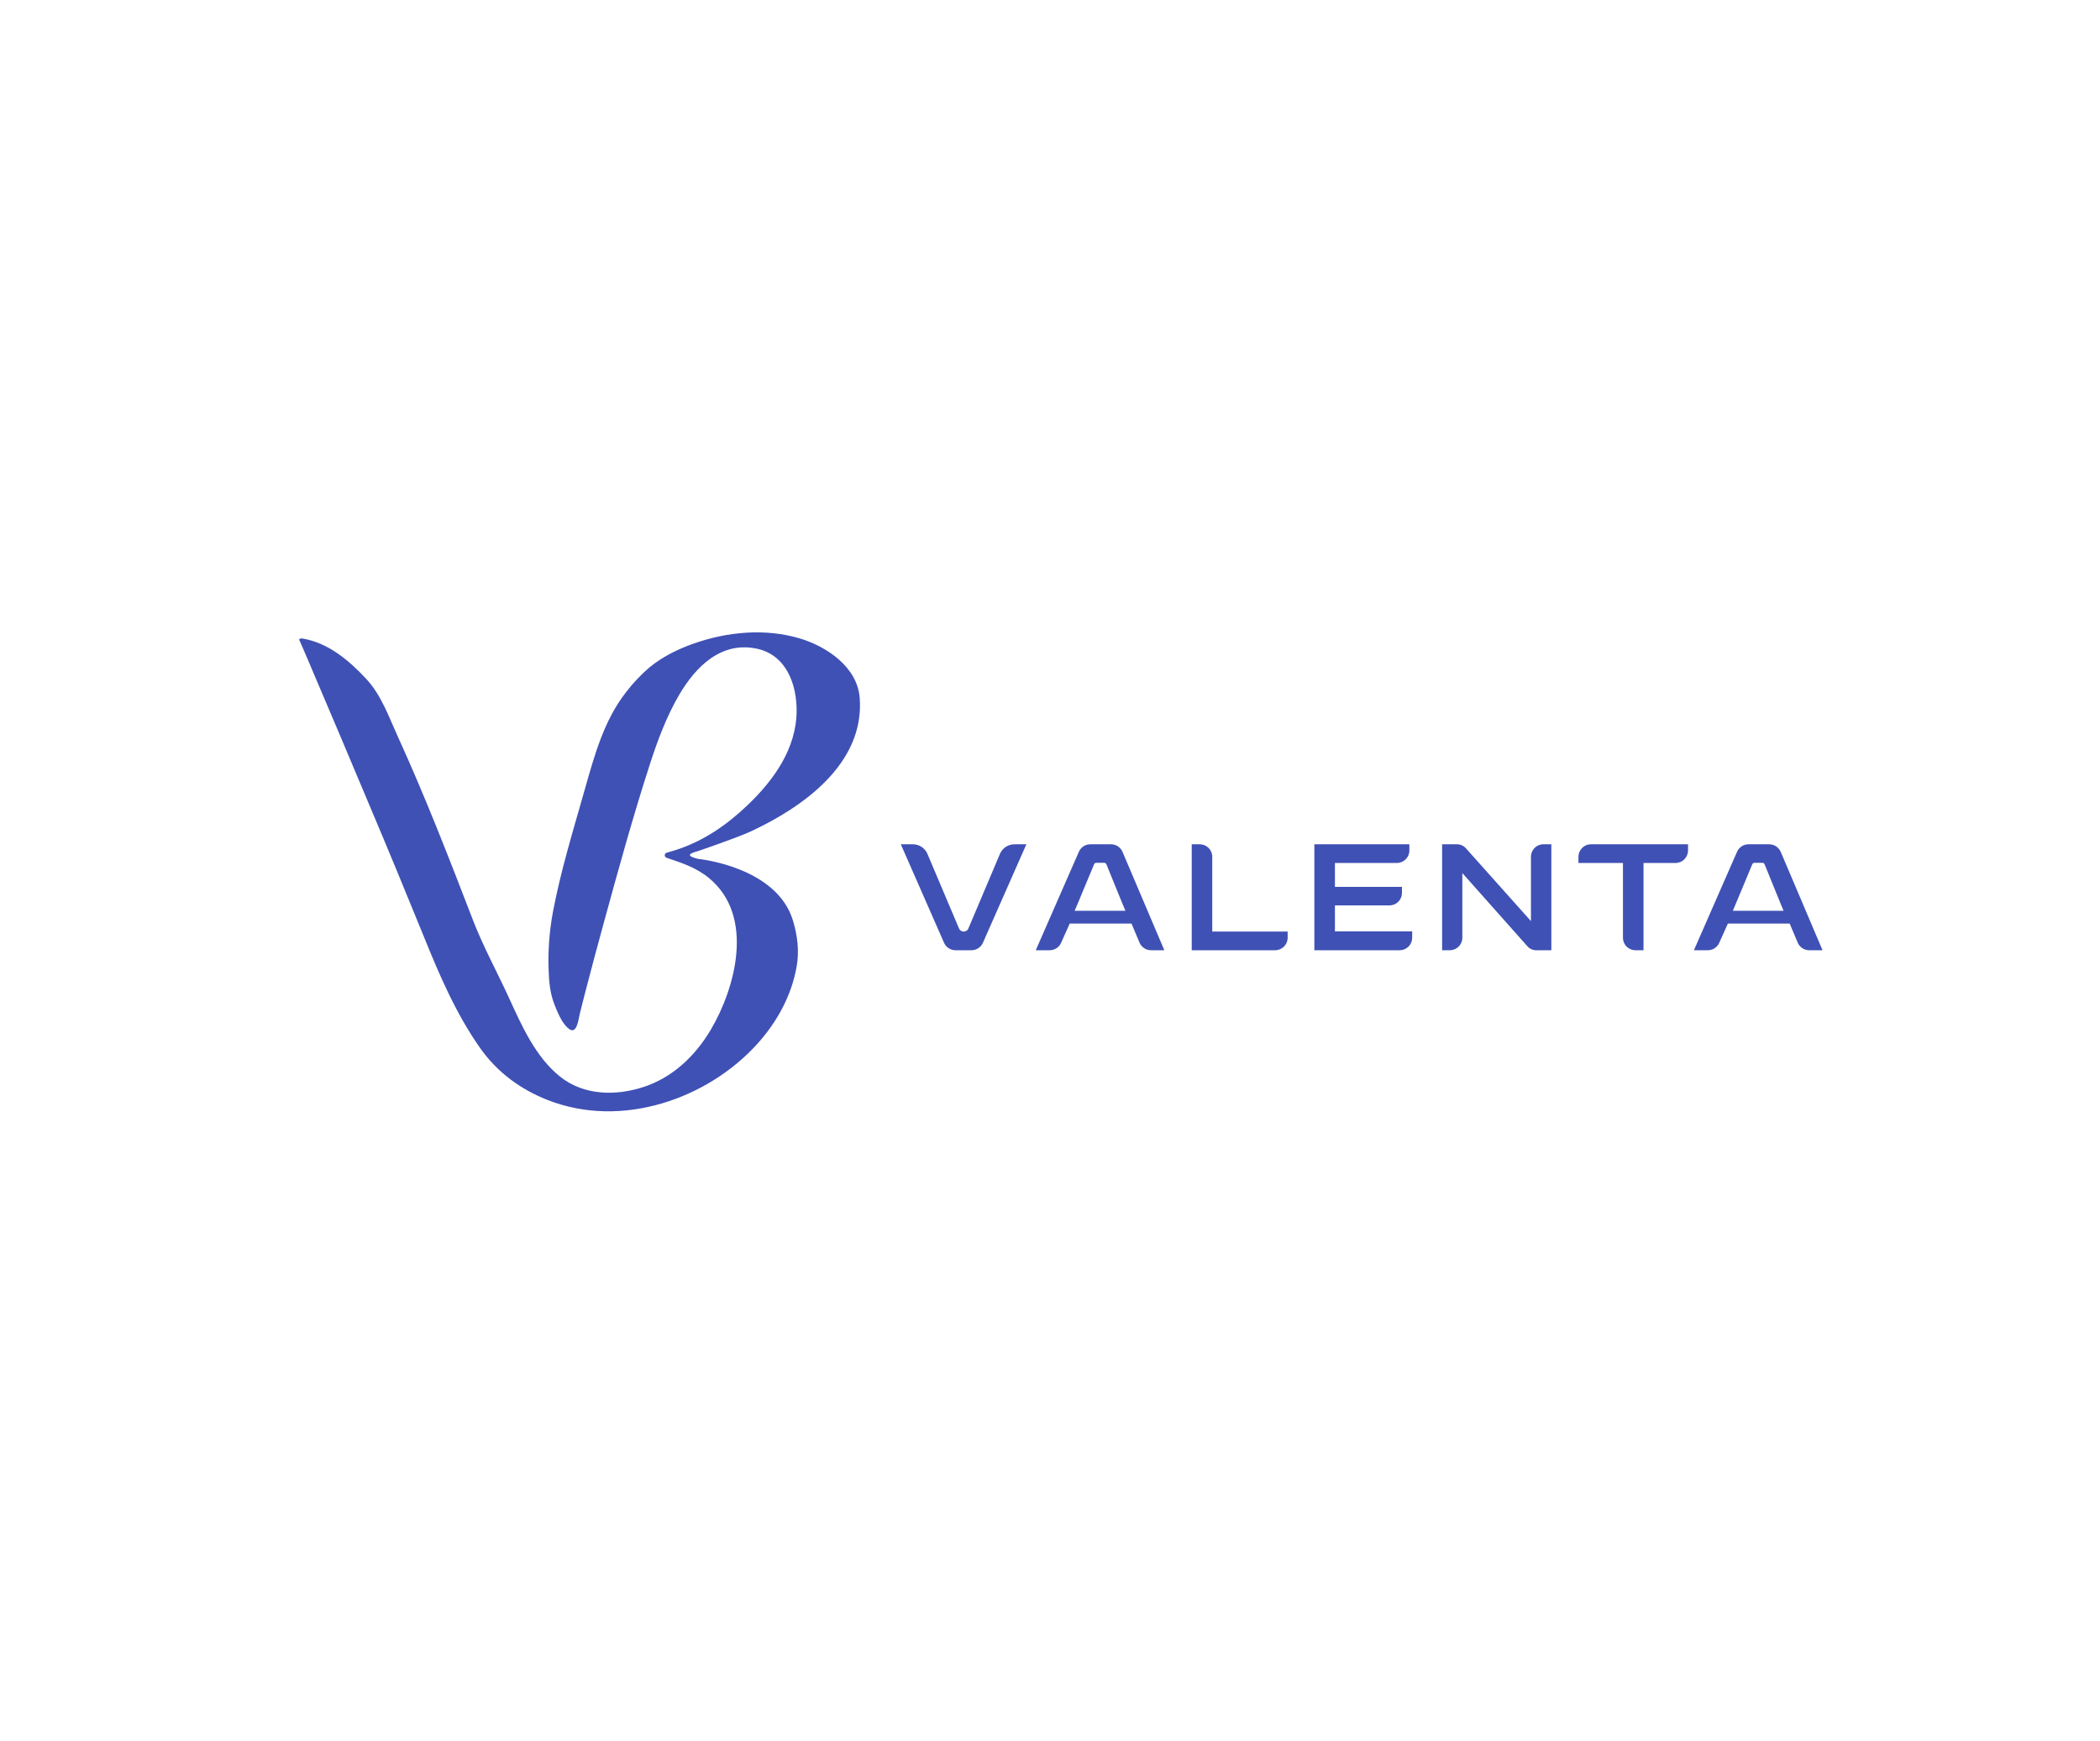 <?xml version="1.0" encoding="UTF-8"?> <svg xmlns="http://www.w3.org/2000/svg" width="193" height="160" viewBox="0 0 193 160" fill="none"><g clip-path="url(#clip0_61_941)"><path d="M27.508 58.827L27.52 58.86L27.714 59.292L28.398 60.889C30.269 65.274 32.127 69.666 33.972 74.063C35.652 78.039 37.303 82.028 38.927 86.027C40.356 89.569 41.911 93.205 44.146 96.366C45.704 98.569 47.837 100.137 50.327 101.114C57.156 103.798 65.014 100.998 69.566 95.995C71.375 94.005 72.749 91.54 73.22 88.824C73.459 87.437 73.304 86.05 72.885 84.643C71.401 79.643 64.149 78.95 64.149 78.95C62.708 78.595 63.704 78.369 64.217 78.211C64.217 78.211 67.824 76.976 68.991 76.43C73.782 74.205 79.482 70.189 79.011 64.14C78.791 61.334 76.011 59.44 73.537 58.695C70.324 57.727 66.827 58.082 63.801 59.14C62.324 59.656 60.879 60.366 59.678 61.356C58.882 62.039 58.161 62.805 57.527 63.64C55.504 66.221 54.624 69.469 53.733 72.608C52.678 76.337 51.524 80.066 50.804 83.895C50.482 85.656 50.354 87.448 50.424 89.237C50.456 90.269 50.559 91.327 50.949 92.318C51.227 93.021 51.653 94.108 52.301 94.585C53.024 95.118 53.166 93.682 53.285 93.189C53.444 92.536 53.608 91.884 53.779 91.234C54.327 89.118 54.895 87.005 55.472 84.895C56.811 80.001 58.159 75.102 59.717 70.282C60.437 68.056 61.253 65.856 62.433 63.847C63.924 61.308 66.272 58.914 69.582 59.634C72.259 60.214 73.22 62.901 73.214 65.324C73.204 68.834 71.082 71.743 68.704 74.011C66.811 75.818 64.659 77.334 61.991 78.172C61.762 78.243 61.508 78.308 61.256 78.389C61.03 78.46 61.046 78.782 61.275 78.856H61.282C62.682 79.327 64.007 79.756 65.178 80.727C69.417 84.25 67.553 90.892 65.32 94.663C63.901 97.056 61.807 99.066 59.095 99.934C56.608 100.734 53.669 100.731 51.449 98.947C49.204 97.134 47.937 94.263 46.779 91.727C45.704 89.382 44.395 86.985 43.472 84.589C41.295 78.94 39.078 73.218 36.556 67.692C35.72 65.863 35.046 63.895 33.649 62.395C32.062 60.689 30.166 59.105 27.853 58.702C27.853 58.702 27.44 58.64 27.508 58.831V58.827Z" fill="#3F51B5"></path><path fill-rule="evenodd" clip-rule="evenodd" d="M87.815 87.347C87.592 87.348 87.374 87.284 87.187 87.162C87 87.041 86.853 86.868 86.763 86.663L82.789 77.609H83.905C84.486 77.609 85.012 77.957 85.237 78.493L88.141 85.354C88.212 85.522 88.379 85.631 88.56 85.631H88.576C88.76 85.631 88.924 85.522 88.996 85.354L91.899 78.493C92.01 78.231 92.195 78.007 92.432 77.85C92.669 77.693 92.947 77.609 93.231 77.609H94.328L90.334 86.663C90.244 86.867 90.097 87.04 89.911 87.161C89.725 87.282 89.508 87.347 89.286 87.347H87.818H87.815ZM110.266 77.609C110.899 77.609 111.412 78.125 111.412 78.757V85.631H118.341V86.202C118.341 86.835 117.825 87.347 117.192 87.347H109.525V77.609H110.266ZM122.686 83.222V85.615H129.786V86.202C129.786 86.506 129.665 86.797 129.45 87.012C129.236 87.227 128.944 87.347 128.641 87.347H120.796V77.609H129.528V78.18C129.528 78.812 129.012 79.325 128.379 79.325H122.686V81.525H128.847V82.076C128.848 82.227 128.818 82.376 128.761 82.516C128.704 82.655 128.619 82.782 128.513 82.888C128.406 82.995 128.28 83.08 128.141 83.137C128.002 83.195 127.853 83.225 127.702 83.225H122.686V83.222ZM141.186 87.351C140.876 87.351 140.583 87.215 140.376 86.983L134.396 80.254V86.202C134.396 86.835 133.879 87.347 133.247 87.347H132.537V77.609H133.912C134.221 77.609 134.515 77.741 134.721 77.973L140.702 84.67V78.754C140.702 78.118 141.218 77.606 141.847 77.606H142.576V87.347H141.189L141.186 87.351ZM145.066 79.325V78.757C145.066 78.606 145.095 78.457 145.153 78.318C145.21 78.178 145.294 78.052 145.401 77.945C145.507 77.839 145.634 77.754 145.773 77.696C145.912 77.638 146.061 77.609 146.212 77.609H155.137V78.18C155.137 78.812 154.621 79.325 153.989 79.325H151.047V87.347H150.305C150.155 87.348 150.005 87.319 149.866 87.261C149.727 87.204 149.6 87.12 149.493 87.013C149.387 86.907 149.302 86.78 149.244 86.641C149.187 86.502 149.157 86.353 149.157 86.202V79.325H145.066ZM103.166 78.309L107.008 87.347H105.783C105.558 87.347 105.338 87.28 105.15 87.156C104.962 87.031 104.816 86.855 104.728 86.647L103.989 84.893H98.312L97.518 86.67C97.428 86.872 97.28 87.044 97.094 87.164C96.908 87.284 96.691 87.348 96.47 87.347H95.192L99.154 78.296C99.243 78.092 99.389 77.918 99.575 77.796C99.762 77.674 99.979 77.609 100.202 77.609H102.112C102.573 77.609 102.986 77.883 103.166 78.309ZM98.763 83.722H103.434L103.183 83.131L101.686 79.451C101.669 79.409 101.639 79.372 101.601 79.347C101.563 79.322 101.519 79.308 101.473 79.309H100.763C100.718 79.308 100.673 79.32 100.635 79.345C100.597 79.37 100.568 79.406 100.55 79.447L99.138 82.844L98.763 83.722ZM163.66 78.309L167.499 87.347H166.273C166.048 87.347 165.828 87.28 165.64 87.156C165.453 87.031 165.306 86.855 165.218 86.647L164.479 84.893H158.802L158.005 86.67C157.915 86.872 157.768 87.043 157.583 87.163C157.397 87.283 157.181 87.347 156.96 87.347H155.679L159.644 78.296C159.733 78.092 159.88 77.918 160.066 77.796C160.252 77.674 160.47 77.609 160.692 77.609H162.602C163.06 77.609 163.476 77.883 163.657 78.309H163.66ZM159.254 83.722H163.921L163.673 83.131L162.176 79.451C162.159 79.409 162.129 79.372 162.091 79.347C162.053 79.322 162.009 79.308 161.963 79.309H161.254C161.208 79.308 161.164 79.32 161.126 79.345C161.088 79.37 161.058 79.406 161.041 79.447L159.625 82.844L159.254 83.722Z" fill="#3F51B5"></path></g><defs><clipPath id="clip0_61_941"><rect width="140" height="44.194" fill="white" transform="translate(27.5 58.043)"></rect></clipPath></defs></svg> 